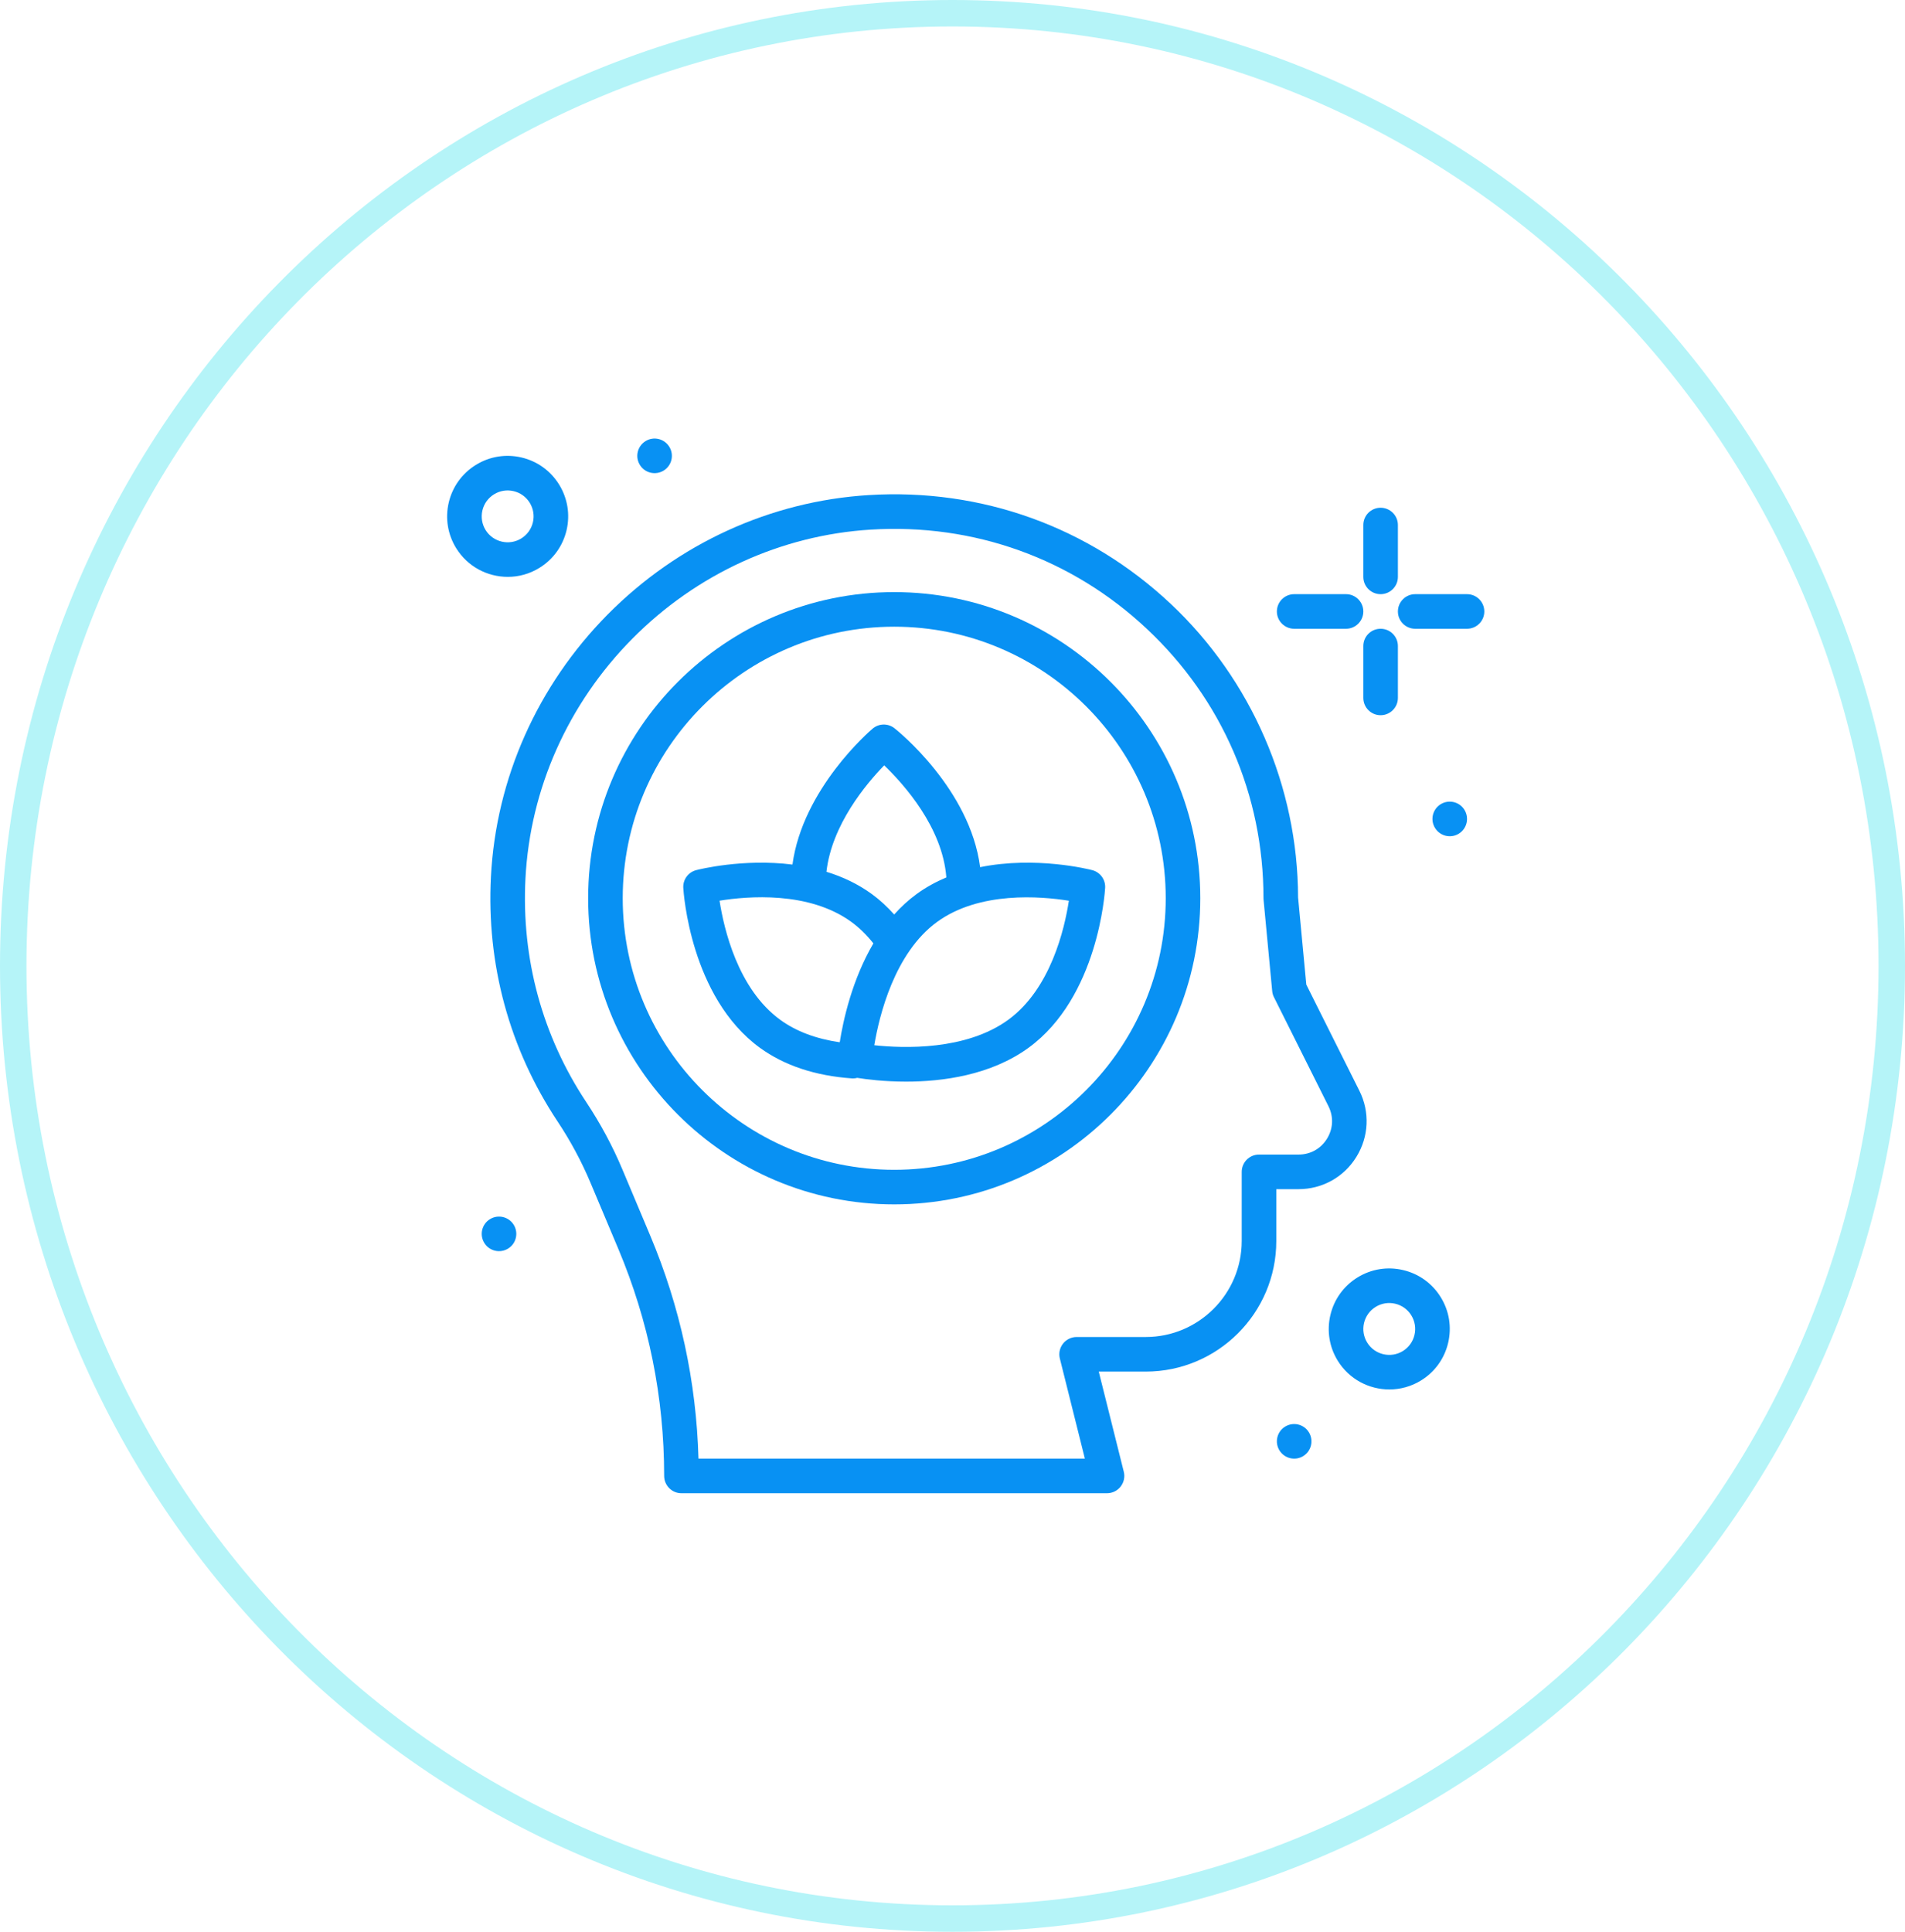 <svg width="72" height="73" viewBox="0 0 72 73" fill="none" xmlns="http://www.w3.org/2000/svg">
<path d="M71.5 36.5C71.5 56.389 55.6 72.5 36 72.5C16.4 72.5 0.5 56.389 0.5 36.5C0.5 16.611 16.4 0.5 36 0.5C55.6 0.5 71.5 16.611 71.5 36.5Z" stroke="#B5F4F8"/>
<path d="M52.18 22.453C52.541 22.453 52.834 22.161 52.834 21.8V19.84C52.834 19.479 52.541 19.187 52.18 19.187C51.819 19.187 51.527 19.479 51.527 19.84V21.8C51.527 22.161 51.819 22.453 52.18 22.453Z" fill="#0891F3"/>
<path d="M52.18 23.76C51.819 23.76 51.527 24.052 51.527 24.413V26.373C51.527 26.734 51.819 27.027 52.18 27.027C52.541 27.027 52.834 26.734 52.834 26.373V24.413C52.834 24.052 52.541 23.76 52.18 23.76Z" fill="#0891F3"/>
<path d="M48.914 23.76H50.874C51.234 23.76 51.527 23.467 51.527 23.107C51.527 22.746 51.234 22.453 50.874 22.453H48.914C48.553 22.453 48.26 22.746 48.26 23.107C48.26 23.467 48.553 23.76 48.914 23.76Z" fill="#0891F3"/>
<path d="M55.447 22.453H53.487C53.126 22.453 52.834 22.746 52.834 23.107C52.834 23.467 53.126 23.76 53.487 23.76H55.447C55.808 23.76 56.1 23.467 56.1 23.107C56.1 22.746 55.808 22.453 55.447 22.453Z" fill="#0891F3"/>
<path d="M54.45 30.391C54.143 30.581 54.048 30.983 54.238 31.29C54.428 31.597 54.83 31.692 55.137 31.503C55.444 31.313 55.539 30.91 55.349 30.603C55.16 30.296 54.757 30.201 54.45 30.391Z" fill="#0891F3"/>
<path d="M25.084 17.782C25.391 17.593 25.486 17.19 25.296 16.883C25.106 16.576 24.704 16.481 24.397 16.671C24.09 16.861 23.995 17.263 24.185 17.57C24.374 17.877 24.777 17.972 25.084 17.782Z" fill="#0891F3"/>
<path d="M48.57 53.911C48.263 54.101 48.168 54.503 48.358 54.81C48.548 55.117 48.95 55.212 49.257 55.023C49.564 54.833 49.659 54.43 49.469 54.123C49.28 53.816 48.877 53.721 48.57 53.911Z" fill="#0891F3"/>
<path d="M18.517 46.071C18.21 46.261 18.115 46.663 18.305 46.97C18.494 47.277 18.897 47.372 19.204 47.182C19.511 46.993 19.606 46.59 19.416 46.283C19.226 45.976 18.824 45.881 18.517 46.071Z" fill="#0891F3"/>
<path d="M20.389 21.458C20.909 21.137 21.272 20.633 21.413 20.039C21.553 19.444 21.453 18.831 21.132 18.311C20.811 17.791 20.306 17.428 19.712 17.288C19.118 17.148 18.504 17.247 17.985 17.569C17.465 17.89 17.102 18.394 16.961 18.988C16.821 19.583 16.921 20.196 17.242 20.716C17.674 21.415 18.424 21.799 19.191 21.799C19.601 21.8 20.016 21.689 20.389 21.458ZM18.353 20.029C18.216 19.806 18.173 19.543 18.233 19.289C18.293 19.034 18.449 18.818 18.672 18.68C18.895 18.542 19.157 18.5 19.412 18.56C19.667 18.62 19.883 18.776 20.021 18.998C20.158 19.221 20.201 19.484 20.141 19.738C20.081 19.993 19.925 20.209 19.702 20.347C19.243 20.631 18.638 20.488 18.353 20.029Z" fill="#0891F3"/>
<path d="M53.032 47.995C52.438 47.854 51.824 47.954 51.305 48.275C50.785 48.596 50.422 49.101 50.282 49.695C50.142 50.29 50.241 50.903 50.562 51.423C50.994 52.121 51.744 52.506 52.511 52.506C52.921 52.506 53.336 52.396 53.71 52.165C54.229 51.844 54.593 51.34 54.733 50.745C54.873 50.151 54.774 49.537 54.452 49.018C54.131 48.498 53.627 48.135 53.032 47.995ZM53.461 50.445C53.401 50.7 53.245 50.916 53.023 51.054C52.563 51.338 51.958 51.195 51.674 50.736C51.536 50.513 51.493 50.25 51.553 49.995C51.614 49.74 51.769 49.524 51.992 49.386C52.215 49.249 52.477 49.206 52.732 49.266C52.987 49.326 53.203 49.482 53.341 49.705C53.478 49.928 53.521 50.191 53.461 50.445Z" fill="#0891F3"/>
<path d="M51.265 43.718C51.737 42.955 51.779 42.02 51.378 41.218L49.372 37.207L49.061 33.912C49.052 29.728 47.299 25.686 44.248 22.819C41.147 19.904 37.09 18.445 32.824 18.71C29.118 18.94 25.617 20.543 22.966 23.222C20.315 25.901 18.748 29.419 18.555 33.128C18.383 36.438 19.253 39.636 21.073 42.377C21.56 43.11 21.977 43.886 22.314 44.686L23.37 47.195C24.519 49.925 25.102 52.811 25.102 55.773C25.102 56.134 25.394 56.427 25.755 56.427H41.84C42.041 56.427 42.231 56.334 42.355 56.175C42.479 56.017 42.523 55.81 42.474 55.615L41.528 51.831H43.303C46.024 51.831 48.238 49.617 48.238 46.896V44.937H49.079C49.976 44.937 50.794 44.482 51.265 43.718ZM47.584 43.63C47.224 43.63 46.931 43.923 46.931 44.284V46.896C46.931 48.897 45.303 50.524 43.303 50.524H40.691C40.49 50.524 40.3 50.617 40.176 50.776C40.052 50.934 40.008 51.141 40.057 51.336L41.003 55.12H26.399C26.319 52.212 25.706 49.379 24.574 46.688L23.518 44.179C23.15 43.304 22.693 42.455 22.162 41.654C20.498 39.149 19.702 36.224 19.86 33.195C20.036 29.807 21.469 26.592 23.894 24.141C26.32 21.69 29.52 20.224 32.905 20.014C36.808 19.772 40.518 21.106 43.353 23.771C46.191 26.438 47.754 30.05 47.754 33.943C47.754 33.964 47.755 33.984 47.757 34.004L48.083 37.451C48.09 37.532 48.113 37.61 48.149 37.682L50.209 41.802C50.409 42.203 50.389 42.65 50.154 43.031C49.918 43.412 49.526 43.63 49.079 43.63H47.584V43.63Z" fill="#0891F3"/>
<path d="M33.797 22.375C27.418 22.375 22.229 27.564 22.229 33.943C22.229 40.322 27.418 45.512 33.797 45.512C40.176 45.512 45.365 40.322 45.365 33.943C45.366 27.564 40.176 22.375 33.797 22.375ZM33.797 44.205C28.139 44.205 23.536 39.602 23.536 33.943C23.536 28.285 28.139 23.682 33.797 23.682C39.455 23.682 44.059 28.285 44.059 33.943C44.059 39.602 39.456 44.205 33.797 44.205Z" fill="#0891F3"/>
<path d="M37.044 32.769C36.662 29.815 33.932 27.618 33.808 27.52C33.564 27.327 33.217 27.333 32.98 27.535C32.868 27.629 30.338 29.811 29.951 32.671C28.081 32.436 26.419 32.854 26.314 32.881C26.012 32.959 25.807 33.24 25.825 33.551C25.835 33.719 26.092 37.679 28.717 39.592C29.639 40.263 30.809 40.653 32.196 40.751C32.212 40.752 32.227 40.753 32.243 40.753C32.297 40.753 32.349 40.744 32.399 40.731C32.731 40.785 33.408 40.873 34.247 40.873C35.63 40.873 37.45 40.632 38.877 39.592C41.503 37.679 41.76 33.719 41.769 33.551C41.787 33.24 41.583 32.96 41.281 32.881C41.164 32.851 39.145 32.343 37.044 32.769ZM33.418 28.922C34.159 29.633 35.626 31.268 35.767 33.157C35.379 33.32 35 33.525 34.645 33.784C34.33 34.013 34.049 34.275 33.796 34.558C33.534 34.266 33.252 34.004 32.949 33.784C32.415 33.395 31.83 33.126 31.236 32.944C31.435 31.17 32.739 29.619 33.418 28.922ZM27.196 34.036C28.247 33.866 30.569 33.666 32.18 34.84C32.48 35.059 32.758 35.333 33.01 35.649C32.204 37.023 31.869 38.554 31.738 39.386C30.844 39.257 30.087 38.973 29.487 38.536C27.882 37.366 27.358 35.09 27.196 34.036ZM38.108 38.536C36.505 39.703 34.144 39.617 33.044 39.498C33.231 38.383 33.805 36.013 35.415 34.84C37.019 33.671 39.345 33.868 40.398 34.038C40.237 35.093 39.712 37.367 38.108 38.536Z" fill="#0891F3"/>
</svg>
